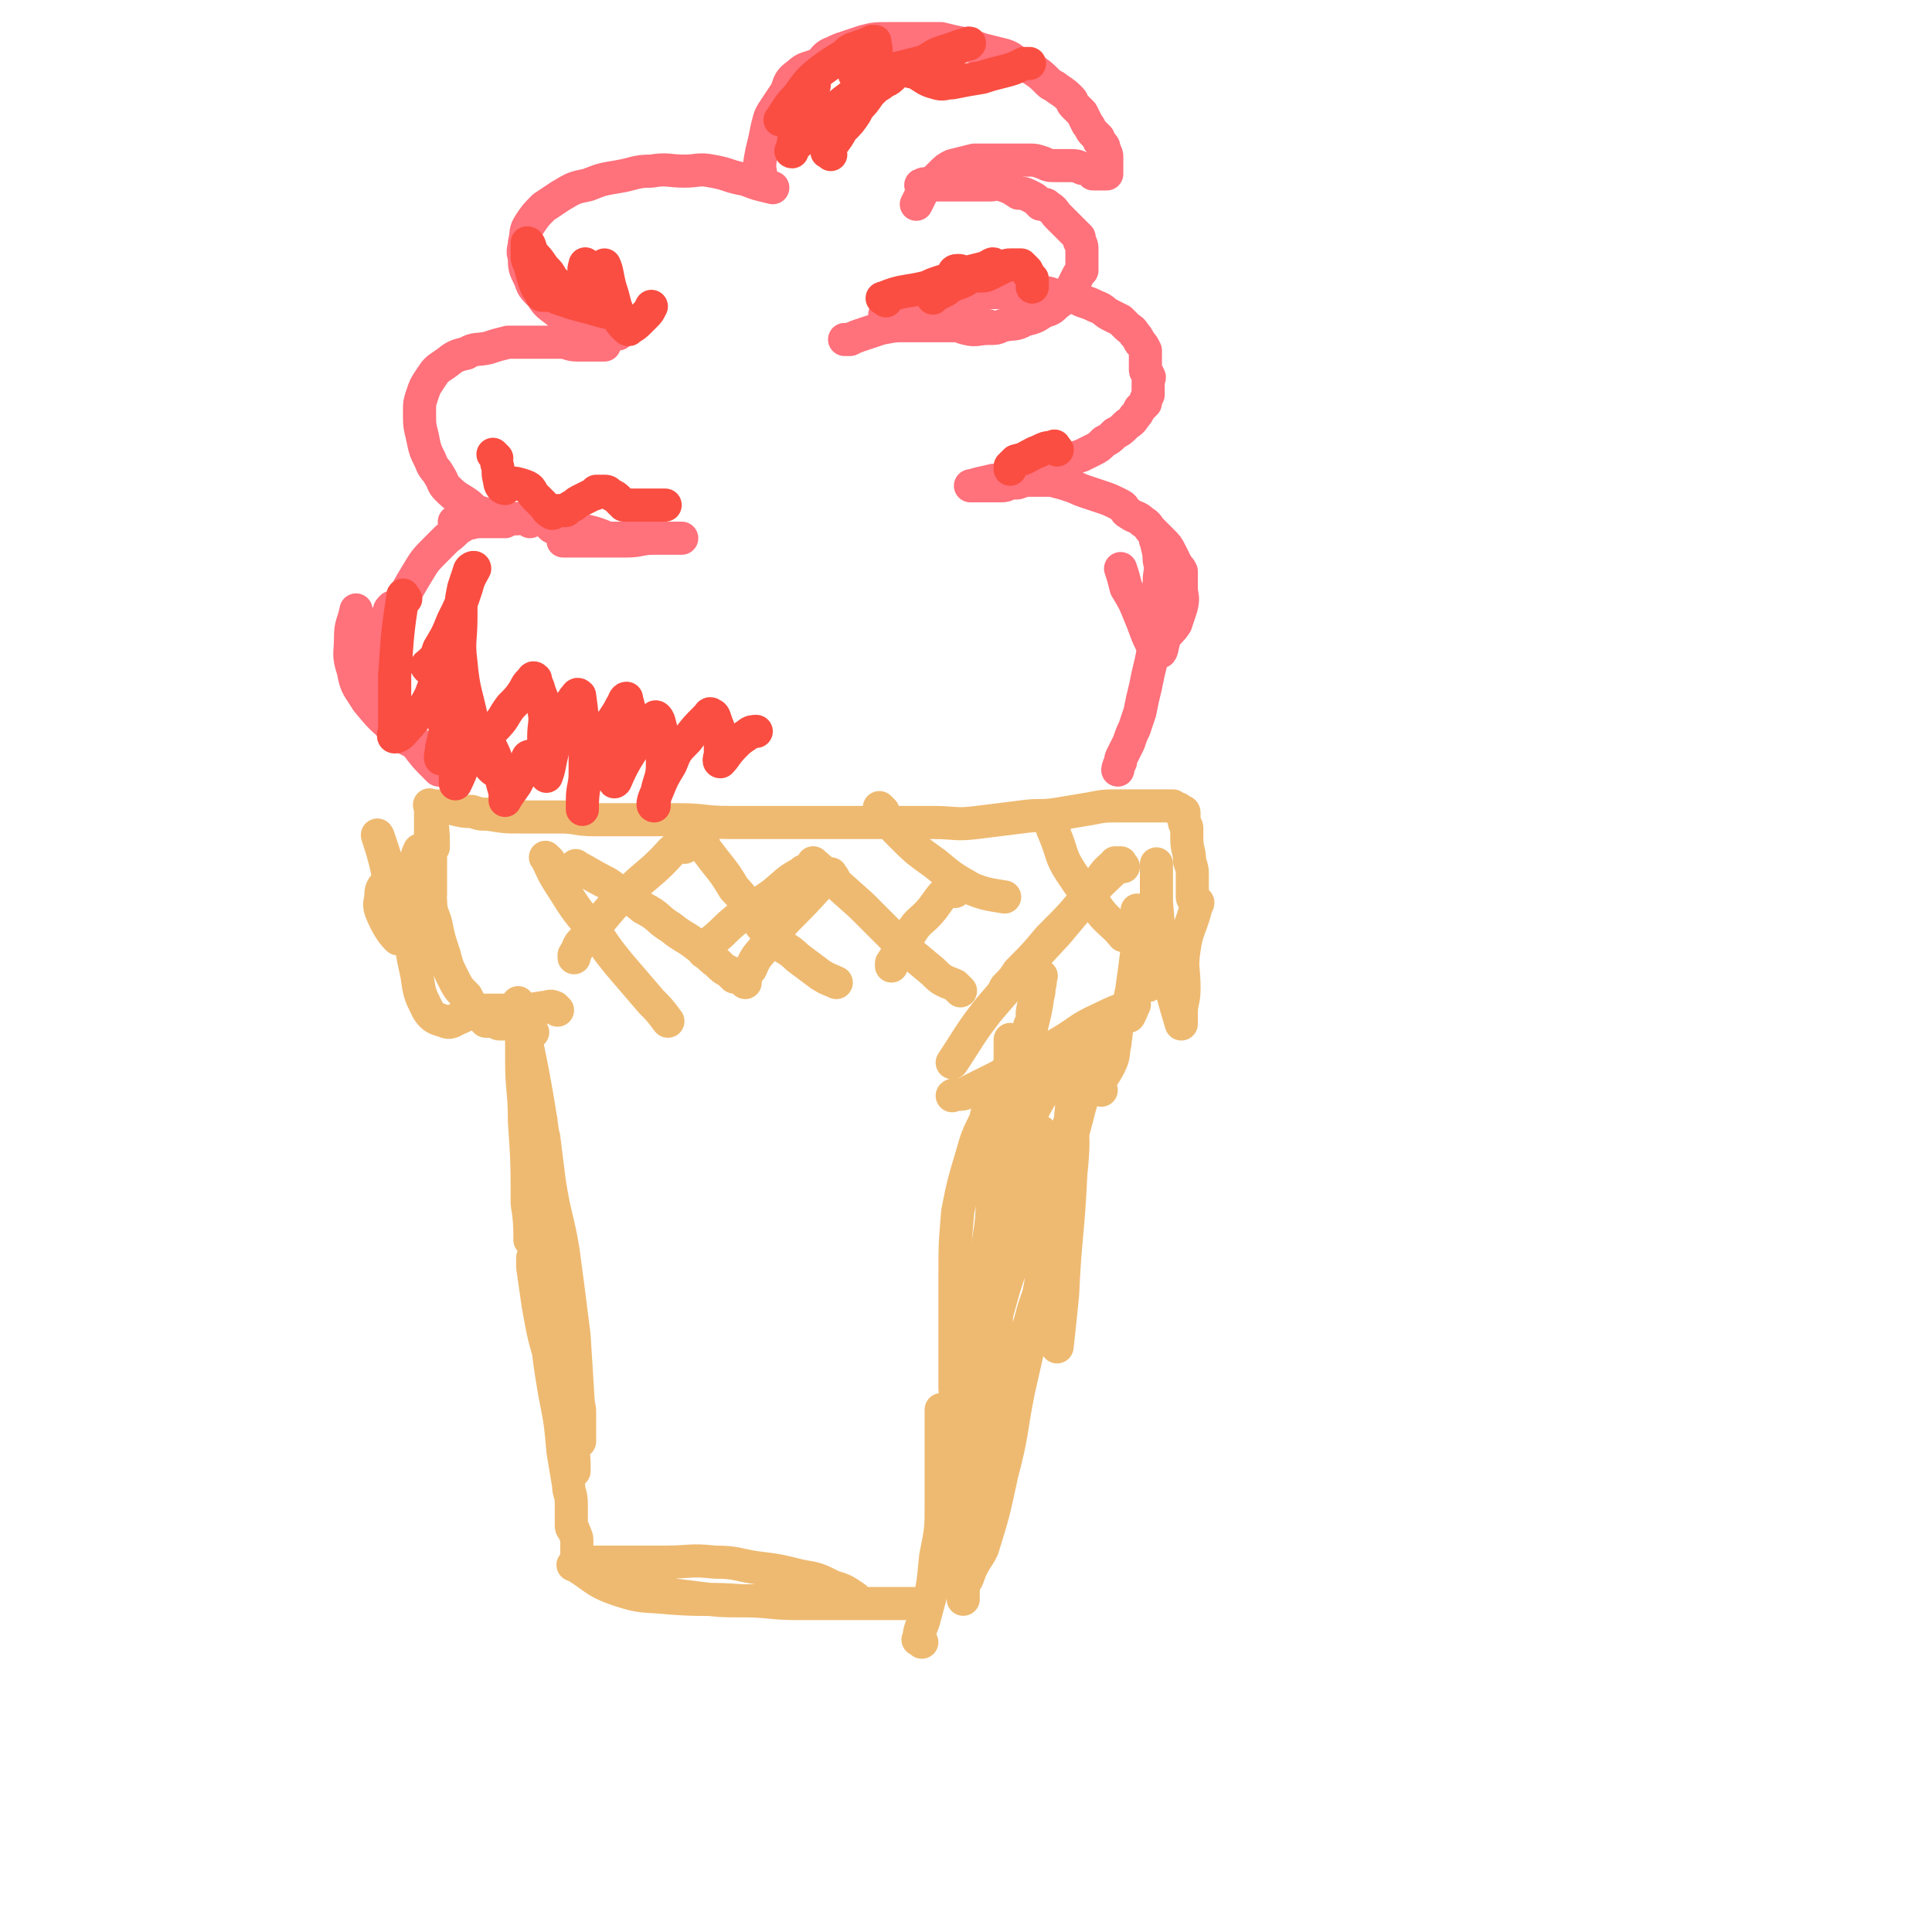 <svg viewBox='0 0 700 700' version='1.1' xmlns='http://www.w3.org/2000/svg' xmlns:xlink='http://www.w3.org/1999/xlink'><g fill='none' stroke='#EEBA71' stroke-width='12' stroke-linecap='round' stroke-linejoin='round'><path d='M195,409c-1,-1 -1,-2 -1,-1 -2,6 -2,7 -2,14 -1,5 0,5 0,11 0,4 0,4 0,8 0,2 0,2 0,5 0,2 0,4 0,3 0,-4 0,-7 -1,-13 0,-15 0,-15 -1,-30 0,-11 -1,-11 -1,-22 0,-6 0,-6 0,-11 0,-5 -2,-12 -1,-9 2,11 4,18 7,36 3,18 2,18 5,36 3,20 3,20 5,39 2,12 1,12 3,24 1,6 1,6 2,12 0,4 0,4 0,8 0,2 0,4 0,3 0,-1 0,-3 0,-6 -1,-16 -1,-16 -2,-32 -2,-16 -2,-16 -4,-31 -2,-12 -3,-12 -5,-25 -1,-8 -1,-8 -2,-16 -1,-3 -1,-6 -1,-6 0,-1 0,2 0,5 1,20 0,20 1,40 1,13 1,13 3,27 1,15 2,15 4,30 1,8 2,8 3,16 1,4 1,4 1,8 0,1 0,1 0,1 0,-3 0,-4 -1,-7 -3,-16 -4,-16 -7,-32 -3,-10 -3,-10 -5,-21 -1,-7 -1,-7 -2,-14 0,-2 0,-4 0,-3 1,3 2,5 3,11 2,7 1,7 2,15 1,11 1,11 3,23 2,10 2,10 3,21 1,6 1,6 2,12 0,3 1,3 1,7 0,3 0,3 0,5 0,1 0,2 0,3 0,1 1,1 1,2 1,2 1,2 1,4 0,0 0,0 0,1 0,1 0,1 0,2 0,0 0,0 0,1 0,2 0,2 1,3 3,4 3,4 8,6 3,2 3,1 6,2 7,1 6,2 13,3 8,1 8,1 16,2 8,1 8,1 15,1 7,0 7,0 14,0 6,0 6,0 12,0 4,0 4,0 8,0 3,0 3,-1 6,-1 1,0 2,0 2,0 -3,-2 -4,-3 -8,-4 -6,-3 -6,-3 -12,-4 -8,-2 -8,-2 -16,-3 -7,-1 -7,-2 -15,-2 -9,-1 -9,0 -18,0 -6,0 -6,0 -13,0 -6,0 -6,0 -12,0 -4,0 -4,1 -7,1 -1,0 -2,0 -1,0 7,4 7,6 16,9 9,3 9,2 19,3 13,1 13,0 26,1 10,0 10,1 20,1 9,0 9,0 18,0 6,0 6,0 12,0 3,0 3,0 7,0 2,0 3,0 5,0 '/><path d='M334,595c-1,-1 -2,-1 -1,-1 0,-4 1,-4 2,-8 3,-11 3,-11 4,-22 2,-10 2,-10 2,-19 0,-8 0,-8 0,-15 0,-6 0,-6 0,-11 0,-3 0,-3 0,-5 0,-2 0,-4 0,-3 1,4 1,7 2,13 2,9 2,9 4,17 1,9 0,9 1,18 1,6 1,6 1,13 0,4 0,9 0,7 0,-2 0,-7 0,-14 0,-15 0,-15 1,-29 1,-16 1,-16 4,-32 3,-19 4,-19 9,-38 3,-13 3,-13 6,-25 3,-9 3,-9 6,-18 1,-7 1,-7 2,-13 0,-1 0,-1 0,0 -5,11 -6,11 -10,23 -4,14 -3,14 -5,28 -2,15 -2,15 -4,30 -1,13 -1,13 -2,27 -1,9 -1,9 -2,18 -1,4 -1,4 -2,7 0,1 0,2 0,2 -2,-6 -3,-7 -3,-14 -2,-14 -2,-14 -3,-28 0,-20 0,-20 0,-40 0,-12 0,-12 1,-24 2,-10 2,-10 5,-20 2,-7 2,-7 5,-13 1,-4 2,-9 3,-8 2,1 2,5 2,11 1,12 0,12 0,24 0,17 -1,17 -1,35 0,11 0,11 0,23 0,9 1,9 0,18 0,2 -1,5 -1,4 -2,-5 -2,-8 -2,-16 -1,-14 -1,-14 -1,-27 0,-12 1,-12 2,-24 1,-17 1,-17 3,-34 1,-7 1,-7 2,-15 1,-6 1,-6 2,-13 0,-3 0,-3 0,-6 0,-1 0,-2 0,-1 0,3 0,4 0,9 0,8 0,8 0,16 0,5 1,5 1,11 0,3 0,8 0,6 1,-7 2,-12 4,-23 1,-10 1,-10 2,-19 1,-8 2,-8 3,-16 1,-3 0,-3 0,-5 0,-2 2,-3 1,-2 0,5 -2,6 -3,13 0,2 0,2 0,3 0,1 -1,1 -1,2 '/><path d='M193,374c-1,-1 -1,-1 -1,-1 -4,-2 -4,-2 -8,-2 -1,0 -1,0 -3,0 -1,0 -1,-1 -3,-1 -1,0 -1,0 -2,0 -1,-1 -1,-1 -2,-2 -3,-3 -3,-3 -5,-7 -3,-3 -3,-3 -5,-7 -2,-4 -2,-4 -3,-8 -2,-6 -2,-6 -3,-11 -1,-4 -2,-4 -2,-9 -1,-2 0,-3 0,-5 0,-2 0,-2 0,-3 0,-1 0,-2 0,-1 0,2 0,7 0,7 0,-1 0,-4 0,-8 0,-6 0,-6 0,-13 0,-3 0,-3 0,-7 0,-1 0,-4 0,-3 0,3 1,6 1,12 0,1 0,2 0,2 '/><path d='M157,293c-1,-1 -2,-2 -1,-1 3,0 4,0 8,1 4,1 4,1 7,1 3,1 3,1 6,1 6,1 6,1 12,1 7,0 7,0 14,0 6,0 6,1 12,1 7,0 7,0 15,0 8,0 8,0 16,0 9,0 9,1 18,1 7,0 7,0 14,0 8,0 8,0 15,0 6,0 6,0 12,0 8,0 8,0 16,0 9,0 9,0 17,0 8,0 8,1 16,0 8,-1 8,-1 16,-2 7,-1 7,0 13,-1 6,-1 6,-1 12,-2 5,-1 5,-1 11,-1 4,0 4,0 8,0 3,0 3,0 6,0 2,0 2,0 3,0 1,0 1,0 2,0 1,1 1,1 2,1 0,1 0,1 1,1 1,0 1,0 1,1 0,1 0,1 0,2 0,2 1,2 1,3 0,2 0,2 0,4 0,4 1,4 1,8 1,3 1,3 1,6 0,2 0,2 0,4 0,2 0,2 0,3 0,1 1,1 1,2 1,0 1,0 1,0 0,1 -1,1 -1,3 -2,7 -3,7 -4,14 -1,7 0,7 0,14 0,5 -1,5 -1,9 0,2 0,2 0,3 0,0 0,1 0,1 -3,-10 -3,-10 -5,-20 -3,-11 -3,-12 -4,-24 0,-5 0,-5 0,-11 0,-1 0,-3 0,-3 0,0 0,3 0,5 0,5 0,5 0,11 0,6 0,6 -1,12 -1,6 -1,6 -2,12 0,2 0,5 0,4 -2,-7 -3,-10 -4,-19 -1,-3 0,-3 0,-6 0,-1 0,-3 0,-2 0,5 1,7 0,14 -1,8 -1,8 -2,15 -1,4 -1,7 -1,9 0,1 1,-2 2,-4 0,0 0,0 0,0 -5,2 -6,2 -12,5 -9,4 -8,5 -17,10 -10,5 -10,5 -20,11 -6,3 -6,3 -12,6 -2,1 -4,0 -5,1 '/><path d='M202,366c-1,-1 -1,-1 -1,-1 -2,-1 -2,0 -4,0 -6,1 -6,1 -12,1 -2,0 -2,0 -5,0 -3,0 -3,0 -6,0 -1,0 -1,0 -2,0 -1,0 -1,0 -1,0 -2,1 -2,2 -5,3 -2,1 -3,2 -5,1 -3,-1 -4,-1 -6,-4 -3,-6 -3,-6 -4,-13 -2,-9 -2,-9 -2,-18 0,-7 0,-7 0,-14 0,-3 0,-3 1,-7 1,-3 1,-4 2,-6 0,0 0,0 0,1 2,7 2,7 2,15 0,5 0,5 0,11 0,2 0,2 0,4 0,2 1,4 0,5 -1,0 -2,-2 -3,-4 -5,-8 -5,-8 -8,-16 -3,-7 -2,-7 -4,-14 -1,-4 -3,-9 -2,-7 2,6 4,11 6,23 1,5 1,5 1,10 0,2 1,5 0,4 -2,-2 -4,-5 -6,-10 -1,-3 0,-3 0,-6 0,-2 1,-3 2,-4 '/><path d='M399,395c-1,-1 -2,-1 -1,-1 1,-4 2,-4 4,-8 2,-4 1,-4 2,-8 0,-2 1,-5 0,-4 -3,3 -5,5 -7,12 -6,13 -5,13 -9,27 -3,15 -2,15 -5,29 -3,14 -3,14 -7,28 -3,8 -2,9 -6,17 -1,3 -1,2 -3,5 -1,1 -1,2 -1,2 -2,-1 -3,-1 -3,-3 -4,-7 -5,-7 -6,-15 -1,-12 -1,-13 1,-25 2,-14 2,-14 7,-27 4,-11 4,-11 9,-21 4,-8 5,-8 9,-15 2,-3 2,-3 4,-6 0,0 1,-2 1,-1 1,5 1,6 1,12 -1,11 -1,11 -2,21 -4,23 -5,23 -9,46 -4,22 -4,22 -9,44 -3,15 -2,15 -6,30 -3,14 -3,14 -7,27 -2,4 -2,3 -4,7 -1,2 -2,6 -2,4 -2,-11 -3,-15 -2,-30 1,-17 2,-17 5,-34 4,-17 4,-17 9,-35 3,-11 3,-10 7,-21 5,-11 5,-11 10,-22 3,-8 3,-8 6,-17 2,-3 3,-9 3,-7 1,4 1,10 0,19 -1,22 -2,22 -3,44 -1,10 -1,10 -2,19 '/><path d='M199,312c-1,-1 -2,-2 -1,-1 2,4 2,5 6,11 5,8 5,8 12,16 4,6 4,6 8,11 6,7 6,7 12,14 3,3 3,3 6,7 '/><path d='M210,315c-1,-1 -2,-2 -1,-1 4,2 5,3 11,6 7,5 7,4 13,9 6,3 5,4 10,7 5,4 5,3 10,7 3,2 3,3 7,6 2,2 2,2 4,3 1,1 1,1 2,2 '/><path d='M255,306c-1,-1 -2,-2 -1,-1 1,2 2,3 5,7 4,5 4,5 7,10 2,2 2,2 4,5 5,7 4,7 10,13 4,4 5,3 9,7 4,3 4,3 8,6 3,2 4,2 6,3 '/><path d='M296,314c-1,-1 -2,-2 -1,-1 7,6 8,7 17,15 7,7 7,7 14,14 6,5 6,5 12,10 3,3 3,3 8,5 1,1 1,1 2,2 '/><path d='M320,294c-1,-1 -2,-2 -1,-1 2,3 3,5 7,9 6,6 6,6 13,11 6,5 6,5 13,9 5,2 6,2 12,3 '/><path d='M382,300c-1,-1 -2,-2 -1,-1 0,0 0,1 1,3 3,7 2,8 6,14 4,6 4,6 9,12 4,6 6,6 10,11 '/><path d='M248,307c-1,-1 -1,-2 -1,-1 -4,2 -4,3 -7,6 -5,5 -6,5 -11,10 -6,5 -6,5 -11,11 -3,4 -3,4 -7,8 -2,2 -1,2 -3,5 0,0 0,1 0,1 '/><path d='M292,317c-1,-1 -1,-2 -1,-1 -6,3 -6,4 -11,8 -7,5 -7,4 -13,9 -5,4 -4,4 -9,8 -1,1 -1,1 -2,2 -1,1 -1,1 -1,2 '/><path d='M302,318c-1,-1 -1,-2 -1,-1 -6,5 -6,6 -12,12 -6,6 -6,6 -11,13 -3,4 -4,4 -6,9 -2,2 -2,3 -2,5 '/><path d='M346,323c-1,-1 -1,-2 -1,-1 -4,2 -4,3 -7,7 -4,5 -5,4 -8,9 -4,5 -3,5 -7,11 0,0 0,0 0,1 '/><path d='M405,314c-1,-1 -1,-2 -1,-1 -4,3 -4,4 -7,8 -8,10 -8,10 -17,19 -5,6 -5,6 -11,12 -2,3 -2,3 -4,5 -1,1 -1,1 -1,2 '/><path d='M407,314c-1,-1 -1,-2 -1,-1 -12,11 -12,12 -23,25 -13,14 -13,14 -25,28 -7,9 -7,10 -13,19 '/></g>
<g fill='none' stroke='#FF717B' stroke-width='12' stroke-linecap='round' stroke-linejoin='round'><path d='M161,276c-1,-1 -1,-1 -1,-1 -3,-2 -3,-2 -6,-4 -5,-3 -6,-2 -10,-6 -6,-5 -6,-5 -11,-11 -3,-5 -4,-5 -5,-11 -2,-6 -1,-6 -1,-12 0,-5 1,-5 2,-10 '/><path d='M159,279c-1,-1 -1,-1 -1,-1 -4,-4 -4,-4 -7,-8 -4,-7 -5,-6 -9,-14 -3,-8 -3,-8 -5,-17 -1,-3 -2,-4 -1,-7 1,-5 2,-5 5,-10 0,-1 0,-1 1,-2 '/><path d='M135,245c-1,-1 -2,-1 -1,-1 0,-2 0,-2 1,-3 3,-7 2,-7 5,-14 2,-5 3,-5 6,-10 2,-4 2,-4 5,-9 3,-5 3,-5 7,-9 2,-2 2,-2 4,-4 3,-2 3,-3 5,-4 3,-2 3,-1 5,-2 '/><path d='M166,190c-1,-1 -2,-1 -1,-1 3,-1 4,0 8,0 5,0 5,0 10,0 '/><path d='M192,189c-1,-1 -1,-1 -1,-1 -2,-1 -2,0 -4,0 -6,-1 -6,-1 -12,-2 -3,-1 -3,-1 -5,-3 -4,-3 -4,-2 -8,-6 -2,-2 -1,-2 -3,-5 -1,-2 -2,-2 -3,-5 -2,-4 -2,-4 -3,-9 -1,-4 -1,-4 -1,-9 0,-3 0,-3 1,-6 1,-3 1,-3 3,-6 2,-3 2,-3 5,-5 3,-2 3,-3 8,-4 3,-2 4,-1 8,-2 3,-1 3,-1 7,-2 3,0 3,0 6,0 4,0 4,0 9,0 2,0 2,0 4,0 3,0 3,1 6,1 3,0 3,0 5,0 1,0 1,0 3,0 1,0 1,0 2,0 '/><path d='M224,121c-1,-1 -1,-1 -1,-1 -4,-1 -5,0 -9,-1 -4,-1 -4,-1 -7,-2 -3,-2 -3,-2 -5,-4 -4,-3 -4,-3 -6,-6 -3,-3 -3,-3 -4,-6 -2,-4 -2,-4 -2,-8 -1,-2 0,-3 0,-5 1,-4 0,-4 2,-7 2,-3 2,-3 5,-6 3,-2 3,-2 6,-4 5,-3 5,-3 10,-4 5,-2 5,-2 11,-3 6,-1 6,-2 12,-2 6,-1 6,0 12,0 5,0 5,-1 10,0 6,1 6,2 12,3 5,2 6,2 10,3 '/><path d='M277,66c-1,-1 -1,-1 -1,-1 -1,-5 -1,-5 0,-10 1,-4 1,-4 2,-9 1,-4 1,-4 3,-7 2,-3 2,-3 4,-6 1,-3 1,-4 4,-6 3,-3 4,-2 8,-4 2,-2 2,-3 5,-4 2,-1 2,-1 5,-2 3,-1 3,-1 6,-2 4,-1 4,-1 9,-1 4,0 4,0 8,0 2,0 2,0 4,0 4,0 4,0 7,0 4,1 4,1 9,2 3,1 3,1 6,2 4,1 4,1 8,2 3,1 3,2 5,3 3,1 3,1 5,2 3,2 3,2 6,5 1,1 2,1 3,2 3,2 3,2 5,4 1,1 0,1 1,2 2,2 2,2 3,3 1,2 1,2 2,4 1,1 1,2 2,3 1,1 1,1 2,2 0,1 0,1 1,2 1,1 1,1 1,2 1,2 1,2 1,3 0,1 0,1 0,2 0,1 0,1 0,2 0,0 0,0 0,0 0,1 0,1 0,1 0,1 0,1 0,1 0,0 0,0 -1,0 -2,0 -2,0 -4,0 0,0 0,-1 -1,-1 -2,-1 -2,-1 -3,-1 -2,-1 -2,-1 -5,-1 -2,0 -2,0 -4,0 -3,0 -3,0 -5,-1 -3,-1 -3,-1 -5,-1 -4,0 -4,0 -8,0 -3,0 -3,0 -5,0 -4,0 -4,0 -7,0 -4,1 -4,1 -8,2 -2,1 -2,1 -4,3 -2,2 -2,2 -4,4 -2,2 -2,1 -3,3 -1,2 -1,2 -2,4 '/><path d='M335,68c-1,-1 -2,-1 -1,-1 1,-1 2,0 4,0 2,0 2,0 3,0 3,0 3,0 6,0 1,0 1,0 3,0 2,0 2,0 4,0 3,0 3,0 5,0 2,0 2,-1 4,0 3,1 3,1 6,3 2,0 2,0 4,1 2,1 2,1 3,2 0,0 0,0 1,1 0,0 0,0 1,0 1,0 1,0 2,1 2,1 2,2 3,3 1,1 1,1 1,1 1,1 1,1 2,2 1,1 1,1 2,2 0,0 0,0 0,0 1,1 1,1 2,2 0,0 0,0 1,1 0,0 0,0 0,1 0,1 1,1 1,3 0,0 0,0 0,1 0,1 0,1 0,3 0,1 0,1 0,2 0,1 0,1 0,2 -1,1 -1,1 -2,3 -1,2 -1,2 -2,4 -2,3 -2,3 -5,5 -2,2 -2,2 -5,3 -3,2 -3,2 -7,3 -3,2 -4,1 -8,2 -2,1 -2,1 -5,1 -4,0 -4,1 -8,0 -4,-1 -3,-2 -7,-3 -3,-2 -3,-1 -6,-2 -1,-1 -1,0 -2,-1 -1,0 -1,-1 -1,-1 1,-1 1,-1 2,-2 2,-1 2,-1 3,-2 2,-1 1,-1 3,-1 2,-1 2,-1 4,-1 2,0 2,0 4,0 3,0 3,0 6,0 3,0 3,0 6,0 3,0 3,0 5,0 3,0 3,0 6,0 3,0 3,0 5,0 3,0 3,1 5,1 2,0 2,0 4,0 3,1 3,1 5,2 3,1 3,1 5,2 3,1 3,2 5,3 2,1 2,1 4,2 1,1 1,1 2,2 2,2 2,1 3,3 1,1 1,1 2,3 1,1 1,1 2,3 0,2 0,2 0,4 0,2 0,2 0,3 0,1 1,1 1,2 1,1 0,1 0,2 0,1 0,1 0,2 0,1 0,1 0,1 0,1 0,1 0,2 0,0 0,0 0,0 -1,2 -1,2 -1,3 -1,1 -1,1 -2,2 -1,2 -1,2 -2,3 -1,2 -2,2 -3,3 -2,2 -2,2 -4,3 -2,2 -2,2 -4,3 -2,2 -2,2 -4,3 -2,1 -2,1 -4,2 -3,1 -3,1 -5,2 -3,1 -3,1 -5,2 -3,1 -3,1 -5,3 -3,1 -3,1 -6,2 -2,1 -2,1 -4,1 -2,0 -2,1 -4,1 -2,0 -2,0 -3,0 -2,0 -2,0 -4,0 -1,0 -1,0 -2,0 0,0 0,0 0,0 -1,0 -1,0 -1,0 -1,0 -2,0 -1,0 3,-1 4,-1 8,-2 3,0 3,0 6,0 2,0 2,0 5,0 2,0 2,0 5,0 2,0 2,0 5,0 4,1 4,1 7,2 3,1 2,1 5,2 3,1 3,1 6,2 3,1 3,1 7,3 2,1 1,2 3,3 3,2 3,1 5,3 2,1 2,2 3,3 2,2 2,2 4,4 2,2 2,2 3,4 1,2 1,2 2,4 1,2 1,1 2,3 0,3 0,3 0,6 0,3 1,3 0,7 -1,3 -1,3 -2,6 -2,3 -2,2 -4,5 -1,3 -1,6 -2,5 -4,-3 -4,-6 -7,-13 -2,-5 -2,-5 -5,-10 -1,-4 -1,-4 -2,-7 '/><path d='M420,197c-1,-1 -2,-2 -1,-1 0,2 1,3 1,7 1,4 0,4 0,8 0,5 0,5 0,10 0,4 0,4 -1,9 -1,5 -1,5 -2,10 -1,4 -1,4 -2,9 -1,4 -1,4 -2,9 -1,3 -1,3 -2,6 -1,2 -1,2 -2,5 -1,2 -1,2 -2,4 -1,2 -1,2 -1,3 -1,2 -1,3 -1,3 '/><path d='M200,191c-1,-1 -2,-2 -1,-1 7,1 8,1 16,3 3,1 3,1 5,2 4,0 4,0 8,0 5,0 5,0 10,0 3,0 3,0 6,0 1,0 1,0 2,0 1,0 1,0 1,0 -4,0 -5,0 -10,0 -5,0 -5,1 -10,1 -4,0 -4,0 -9,0 -3,0 -3,0 -5,0 -2,0 -2,0 -4,0 -2,0 -2,0 -5,0 0,0 0,0 0,0 '/><path d='M352,110c-1,-1 -1,-2 -1,-1 -3,0 -3,0 -5,1 -4,1 -5,1 -8,2 -3,1 -3,2 -6,2 -2,1 -2,0 -5,0 -1,0 -1,0 -3,0 -1,0 -1,0 -2,0 0,0 0,0 -1,0 0,0 -1,0 0,0 3,1 4,2 8,3 5,1 5,1 11,1 3,0 3,0 7,0 3,0 3,0 5,0 2,0 2,0 4,0 1,0 2,0 2,0 -3,0 -4,0 -7,0 -6,0 -6,0 -11,0 -6,0 -6,0 -12,0 -4,0 -4,0 -9,1 -3,1 -3,1 -6,2 -3,1 -3,1 -5,2 -1,0 -2,0 -2,0 '/></g>
<g fill='none' stroke='#FA4E42' stroke-width='12' stroke-linecap='round' stroke-linejoin='round'><path d='M147,217c-1,-1 -1,-2 -1,-1 -2,13 -2,14 -3,29 0,7 0,7 0,13 0,3 0,3 0,6 0,1 -1,3 0,3 2,0 3,-2 5,-4 4,-5 5,-5 8,-11 3,-8 3,-8 5,-16 1,-4 1,-4 2,-7 0,-1 0,-1 1,-2 0,0 0,-1 0,0 1,1 0,1 0,3 -1,7 0,8 -1,15 -1,8 -1,7 -2,15 0,5 1,6 0,11 0,2 -1,3 -1,4 -1,0 0,-2 0,-4 1,-4 1,-4 2,-9 1,-1 1,-1 2,-2 0,-1 0,-3 0,-2 1,4 1,6 1,11 0,4 0,4 0,9 0,2 0,2 0,4 0,1 0,2 0,2 3,-6 3,-8 6,-15 1,-3 1,-6 2,-5 2,1 3,3 5,7 2,4 2,5 3,9 1,3 1,4 2,7 0,1 0,3 0,3 1,-2 2,-3 4,-6 2,-4 2,-4 4,-8 0,-1 0,-2 1,-2 1,0 1,0 2,1 2,1 2,2 3,3 0,0 0,0 0,0 1,2 1,4 1,3 1,-2 1,-4 2,-8 0,-3 1,-6 0,-6 -1,0 -2,3 -5,7 -1,2 -1,2 -3,4 -1,1 -1,1 -3,2 -2,1 -2,1 -4,1 -4,-1 -6,-1 -8,-4 -5,-7 -4,-8 -6,-16 -2,-10 -3,-10 -4,-21 -1,-8 0,-8 0,-16 0,-6 0,-6 1,-11 1,-3 1,-3 2,-6 0,-1 2,-2 2,-1 -1,2 -2,3 -3,7 -2,6 -2,6 -5,12 -2,5 -2,5 -5,10 -1,3 -1,3 -3,5 -1,1 -2,1 -1,2 1,1 3,0 6,2 2,2 2,2 4,5 3,4 3,4 4,8 2,3 1,3 2,7 1,2 1,2 2,4 0,0 0,0 0,-1 1,0 1,0 1,0 3,-2 3,-1 5,-3 4,-4 3,-4 6,-8 3,-3 3,-3 5,-6 1,-2 1,-2 2,-3 1,-1 1,-2 2,-1 0,0 0,1 1,3 1,4 2,4 2,8 1,5 0,5 0,10 0,3 0,3 0,5 0,2 -1,3 0,3 1,-1 2,-3 4,-6 2,-5 2,-5 4,-10 1,-3 1,-3 3,-6 1,-1 1,-2 2,-1 1,7 1,9 2,18 0,5 0,5 0,10 0,5 -1,5 -1,10 0,2 0,4 0,3 0,-3 0,-5 1,-10 1,-7 1,-7 4,-13 2,-5 3,-5 6,-9 2,-3 2,-3 3,-5 1,-1 1,-3 2,-3 0,1 1,3 1,5 0,5 0,5 -1,10 0,4 -1,4 -2,9 -1,2 -1,2 -2,5 0,0 -1,2 0,1 3,-7 4,-8 9,-16 1,-2 1,-2 3,-4 2,-2 2,-4 3,-3 1,1 1,3 2,6 0,6 0,6 0,11 0,5 -1,5 -2,10 -1,2 -2,5 -1,5 0,-1 0,-3 1,-5 2,-5 2,-5 5,-10 2,-5 2,-5 6,-9 3,-4 3,-4 7,-8 1,-1 1,-2 2,-1 1,0 1,2 2,4 1,3 1,3 1,6 0,2 0,2 0,4 0,1 -1,3 0,3 2,-2 2,-3 5,-6 2,-2 2,-2 5,-4 1,-1 2,-1 3,-1 '/><path d='M180,166c-1,-1 -2,-2 -1,-1 0,0 1,1 1,3 1,3 0,3 1,6 0,2 1,3 2,3 0,0 0,-2 1,-2 3,0 3,0 6,1 3,1 2,2 4,4 2,2 2,2 3,3 1,1 1,2 3,3 1,0 1,-1 2,-1 1,0 1,0 3,0 1,-1 1,-1 3,-2 1,-1 1,-1 3,-2 2,-1 2,-1 4,-2 1,0 0,0 1,-1 0,0 0,0 0,0 2,0 2,0 3,0 1,0 1,0 2,1 2,1 2,1 3,2 1,1 1,1 2,2 0,0 0,0 1,0 1,0 1,0 2,0 2,0 2,0 4,0 2,0 2,0 4,0 2,0 3,0 4,0 '/><path d='M383,163c-1,-1 -1,-1 -1,-1 '/><path d='M383,163c-1,-1 -1,-2 -1,-1 -4,0 -4,1 -7,2 -4,2 -3,2 -7,3 -1,1 -1,1 -2,2 0,0 0,0 0,1 '/><path d='M213,97c-1,-1 -1,-2 -1,-1 -1,2 0,3 0,7 0,1 0,1 1,2 0,0 0,1 1,1 0,-1 0,-2 -1,-3 0,-1 -1,-1 -1,-1 2,3 3,5 6,8 2,2 2,1 4,2 1,1 3,3 2,2 -6,-1 -8,-2 -16,-4 -3,-1 -3,-1 -6,-2 -2,-1 -2,-1 -3,-1 -1,0 -1,0 -2,0 -1,0 -1,0 -1,-1 -1,-1 -1,-1 -2,-3 -1,-3 -1,-3 -2,-7 0,-1 -1,-1 -1,-3 0,-1 0,-1 0,-2 0,-2 0,-3 0,-3 1,0 1,2 2,4 2,2 2,2 4,5 2,2 2,2 3,4 1,1 1,1 2,2 1,2 1,3 3,4 1,1 1,0 2,0 1,0 1,0 3,-1 2,-1 2,0 4,-2 2,-2 1,-2 3,-4 1,-1 1,-1 2,-1 0,-1 0,-3 0,-3 1,2 1,4 2,8 1,3 1,3 2,7 1,2 0,2 1,4 1,2 1,2 2,3 0,0 0,0 0,0 1,1 1,1 1,1 1,1 1,0 1,0 2,-1 2,-1 4,-3 1,-1 1,-1 2,-2 1,-1 1,-1 2,-3 '/><path d='M321,109c-1,-1 -2,-1 -1,-1 7,-3 8,-2 16,-4 2,-1 2,-1 5,-2 4,-1 4,-1 8,-3 4,-1 4,-1 8,-2 2,-1 3,-2 3,-1 -2,1 -4,2 -8,4 -4,3 -4,2 -8,4 -1,1 -1,1 -3,2 -1,0 -1,0 -2,1 0,0 -1,1 -1,1 1,-2 1,-2 3,-4 1,-2 2,-2 3,-3 2,-2 1,-3 3,-3 3,0 3,2 7,2 3,0 3,0 5,-1 2,-1 2,-1 4,-2 2,-1 2,-1 3,-1 1,0 1,0 2,0 1,0 1,0 2,0 1,1 1,1 2,2 1,2 1,2 2,3 0,1 0,1 0,1 0,1 0,1 0,2 '/><path d='M301,56c-1,-1 -2,-1 -1,-1 2,-4 3,-4 5,-8 3,-3 3,-3 5,-6 1,-2 1,-2 3,-5 1,-2 1,-2 3,-4 0,-1 1,-1 1,-1 0,1 -1,2 -2,3 -2,3 -2,3 -5,6 -2,1 -2,1 -4,3 0,0 -1,1 0,1 2,-4 2,-5 6,-9 2,-2 3,-2 6,-4 2,-2 3,-1 5,-3 1,-1 2,-2 2,-2 -1,0 -2,2 -4,3 -3,3 -4,2 -7,5 -3,3 -3,3 -6,5 -2,2 -2,2 -4,3 -2,2 -5,4 -4,3 0,0 3,-2 6,-4 3,-2 3,-1 6,-4 2,-2 2,-2 5,-5 1,-1 3,-3 2,-3 -4,1 -6,2 -11,6 -4,3 -4,3 -8,7 -4,3 -4,3 -8,7 -1,1 -1,1 -3,3 -1,1 -1,1 -2,2 0,0 -1,1 0,1 1,-7 1,-8 3,-16 1,-2 1,-2 2,-4 1,-3 3,-5 3,-4 -1,0 -3,2 -5,5 -3,3 -3,3 -5,5 -1,1 -1,1 -1,2 -1,0 -2,1 -1,0 2,-3 2,-4 6,-8 3,-4 3,-5 8,-9 4,-3 4,-3 9,-6 2,-2 2,-2 5,-3 3,-1 3,-1 5,-2 0,0 1,0 1,0 0,2 1,3 0,5 -1,2 -2,1 -3,3 -2,2 -2,2 -3,3 -1,1 -2,1 -1,1 4,0 5,0 9,-1 5,-1 5,-1 9,-2 4,-1 4,-1 8,-2 4,-1 4,-2 7,-3 3,-1 3,-1 5,-2 2,-1 4,-2 3,-1 -2,0 -4,1 -7,2 -3,1 -4,1 -7,3 -2,1 -2,2 -4,3 -1,1 -2,1 -3,2 0,0 1,0 1,0 4,2 4,3 8,4 3,1 3,0 6,0 5,-1 5,-1 11,-2 3,-1 3,-1 7,-2 4,-1 4,-1 8,-3 1,0 1,0 2,0 '/></g>
</svg>